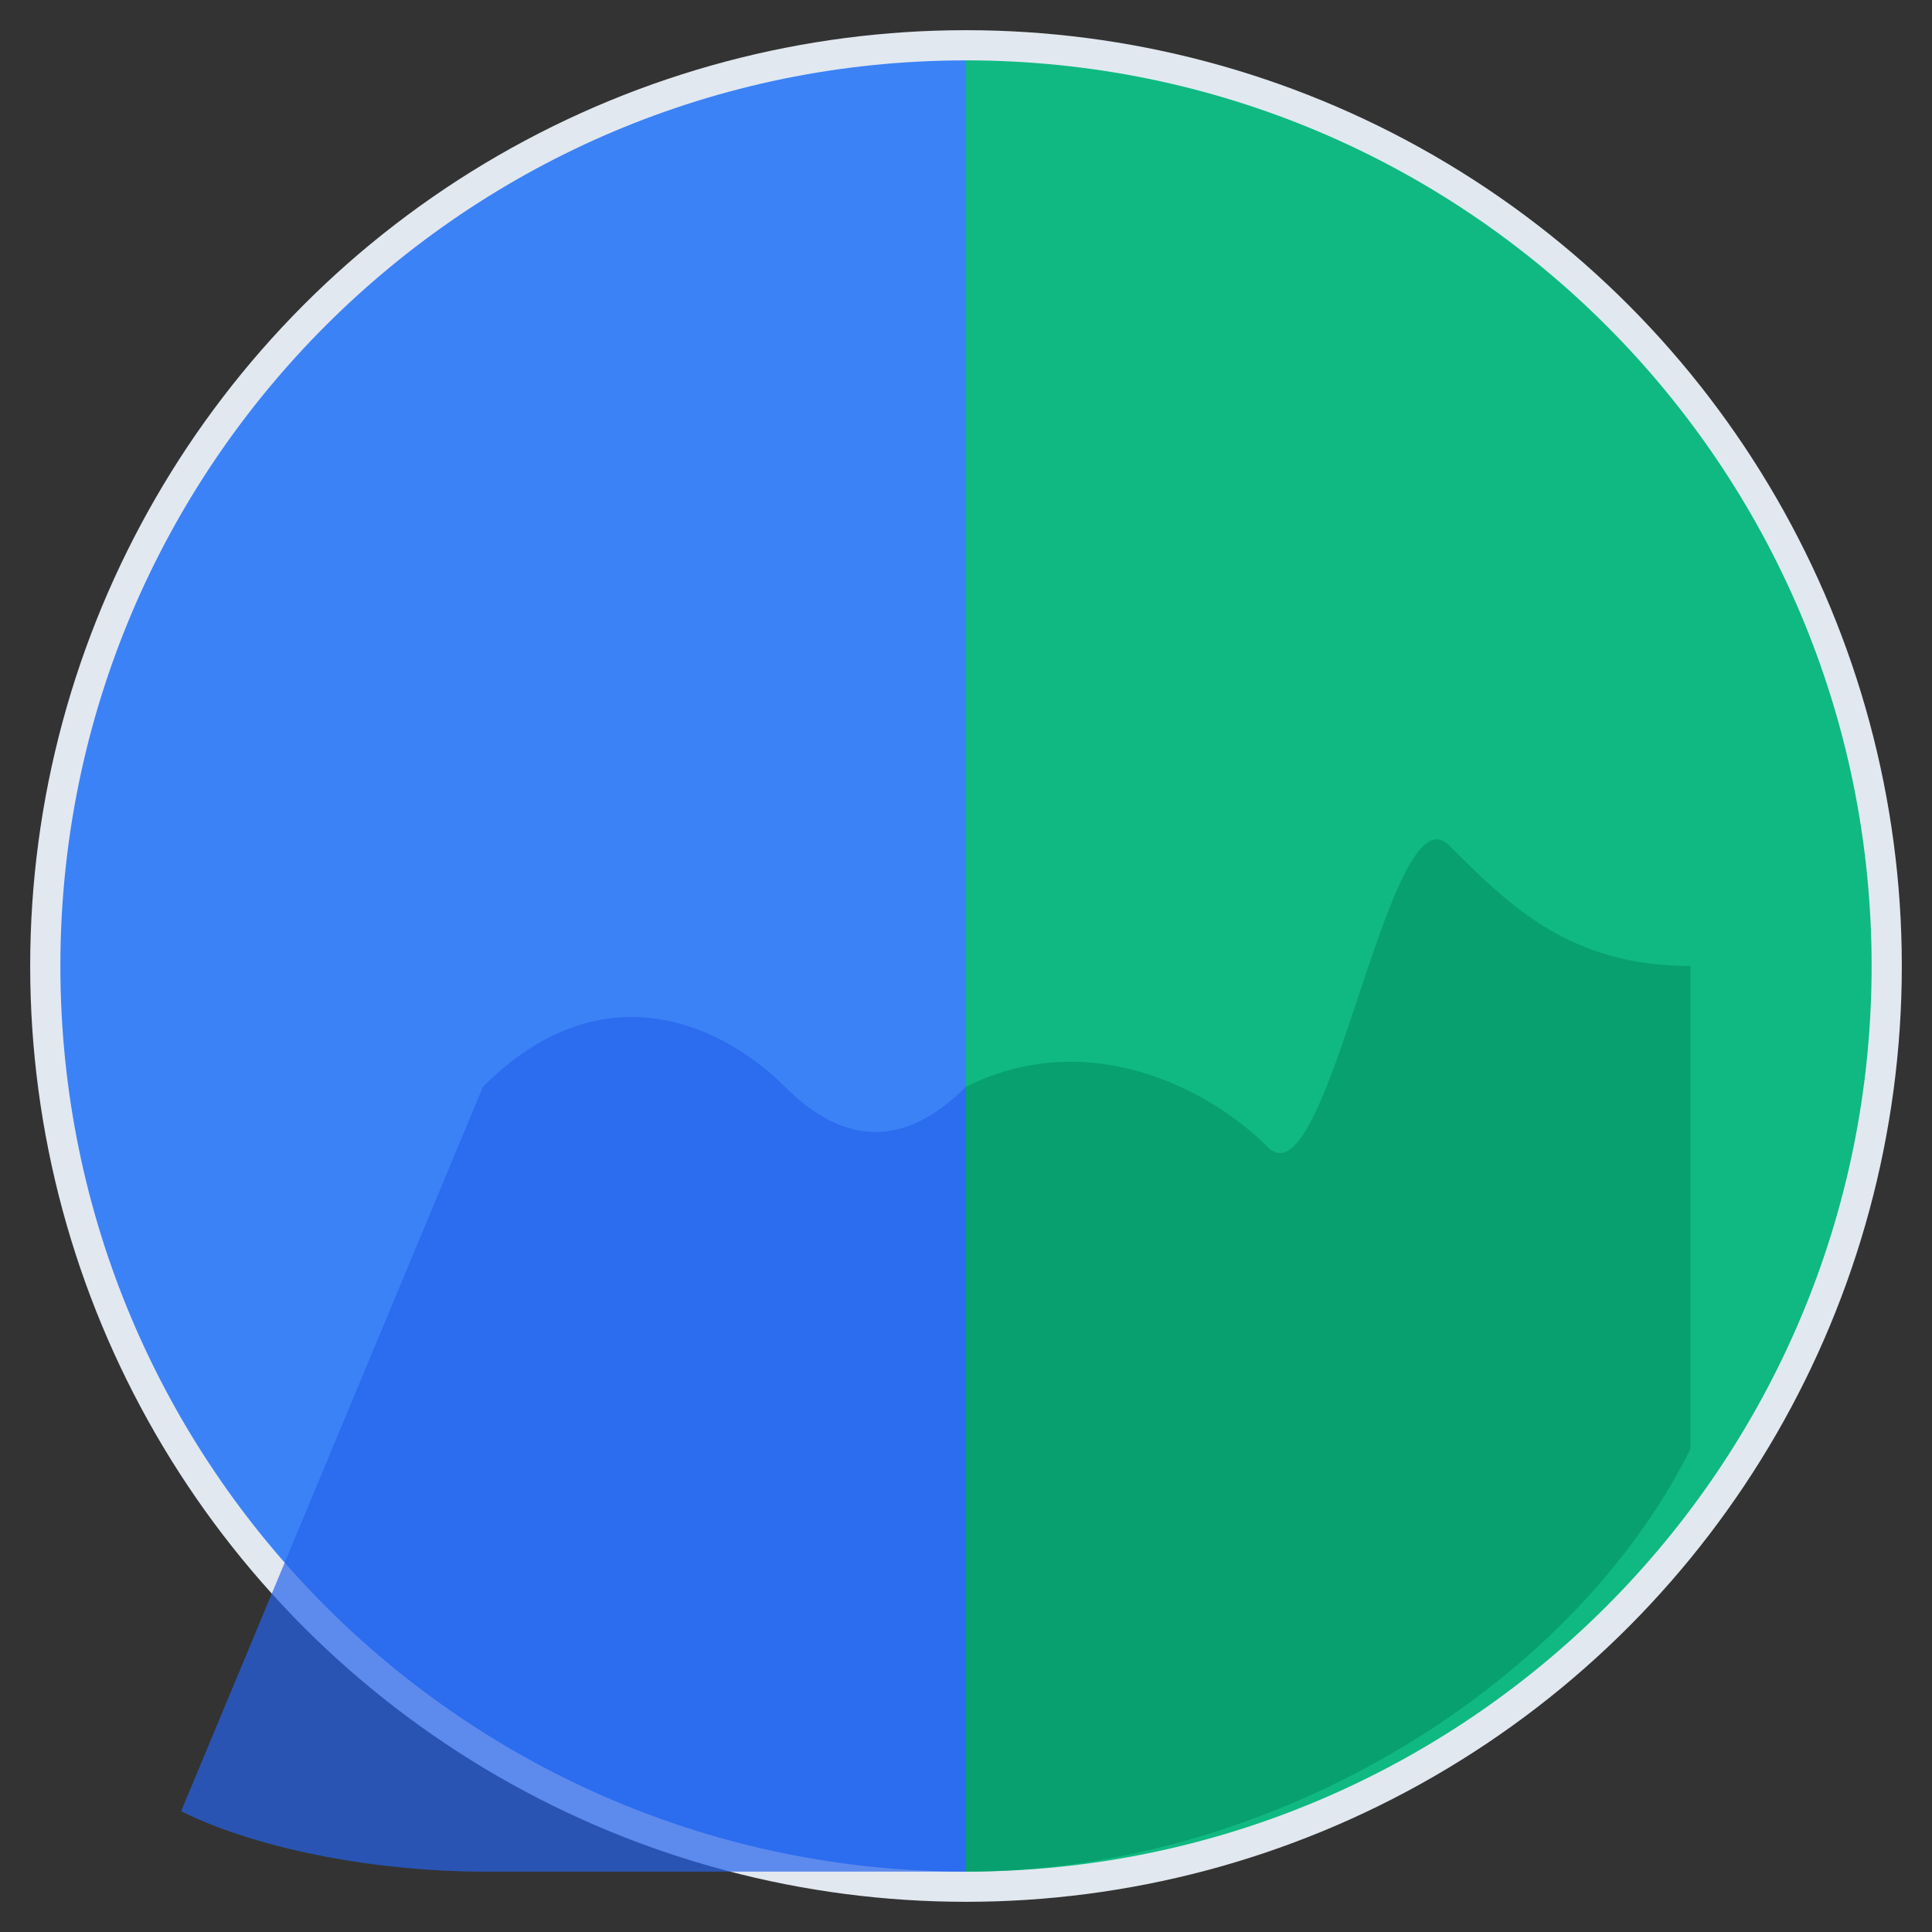 <svg xmlns="http://www.w3.org/2000/svg" width="32" height="32" viewBox="0 0 32 32">
  <rect x="0" y="0" width="32" height="32" fill="#333333" stroke="none"/>
  <!-- Circle Background -->
  <circle cx="16" cy="16" r="15" fill="#FFFFFF" stroke="#E2E8F0" stroke-width="1" />
  
  <!-- Lake (Left Side) -->
  <path d="M16,1 C7.716,1 1,7.716 1,16 C1,24.284 7.716,31 16,31 L16,1 Z" fill="#3B82F6" />
  
  <!-- Green Shore (Right Side) -->
  <path d="M16,1 C24.284,1 31,7.716 31,16 C31,24.284 24.284,31 16,31 L16,1 Z" fill="#10B981" />
  
  <!-- Simple Wave Detail -->
  <path d="M8,18 C10,16 12,17 13,18 C14,19 15,19 16,18 L16,31 L8,31 C6.343,31 4.343,30.667 3,30 L8,18 Z" fill="#2563EB" fill-opacity="0.7" />
  
  <!-- Simple Shore Detail -->
  <path d="M24,14 C25,15 26,16 28,16 L28,24 C26,28 21,31 16,31 L16,18 C18,17 20,18 21,19 C22,20 23,13 24,14 Z" fill="#059669" fill-opacity="0.7" />
</svg> 